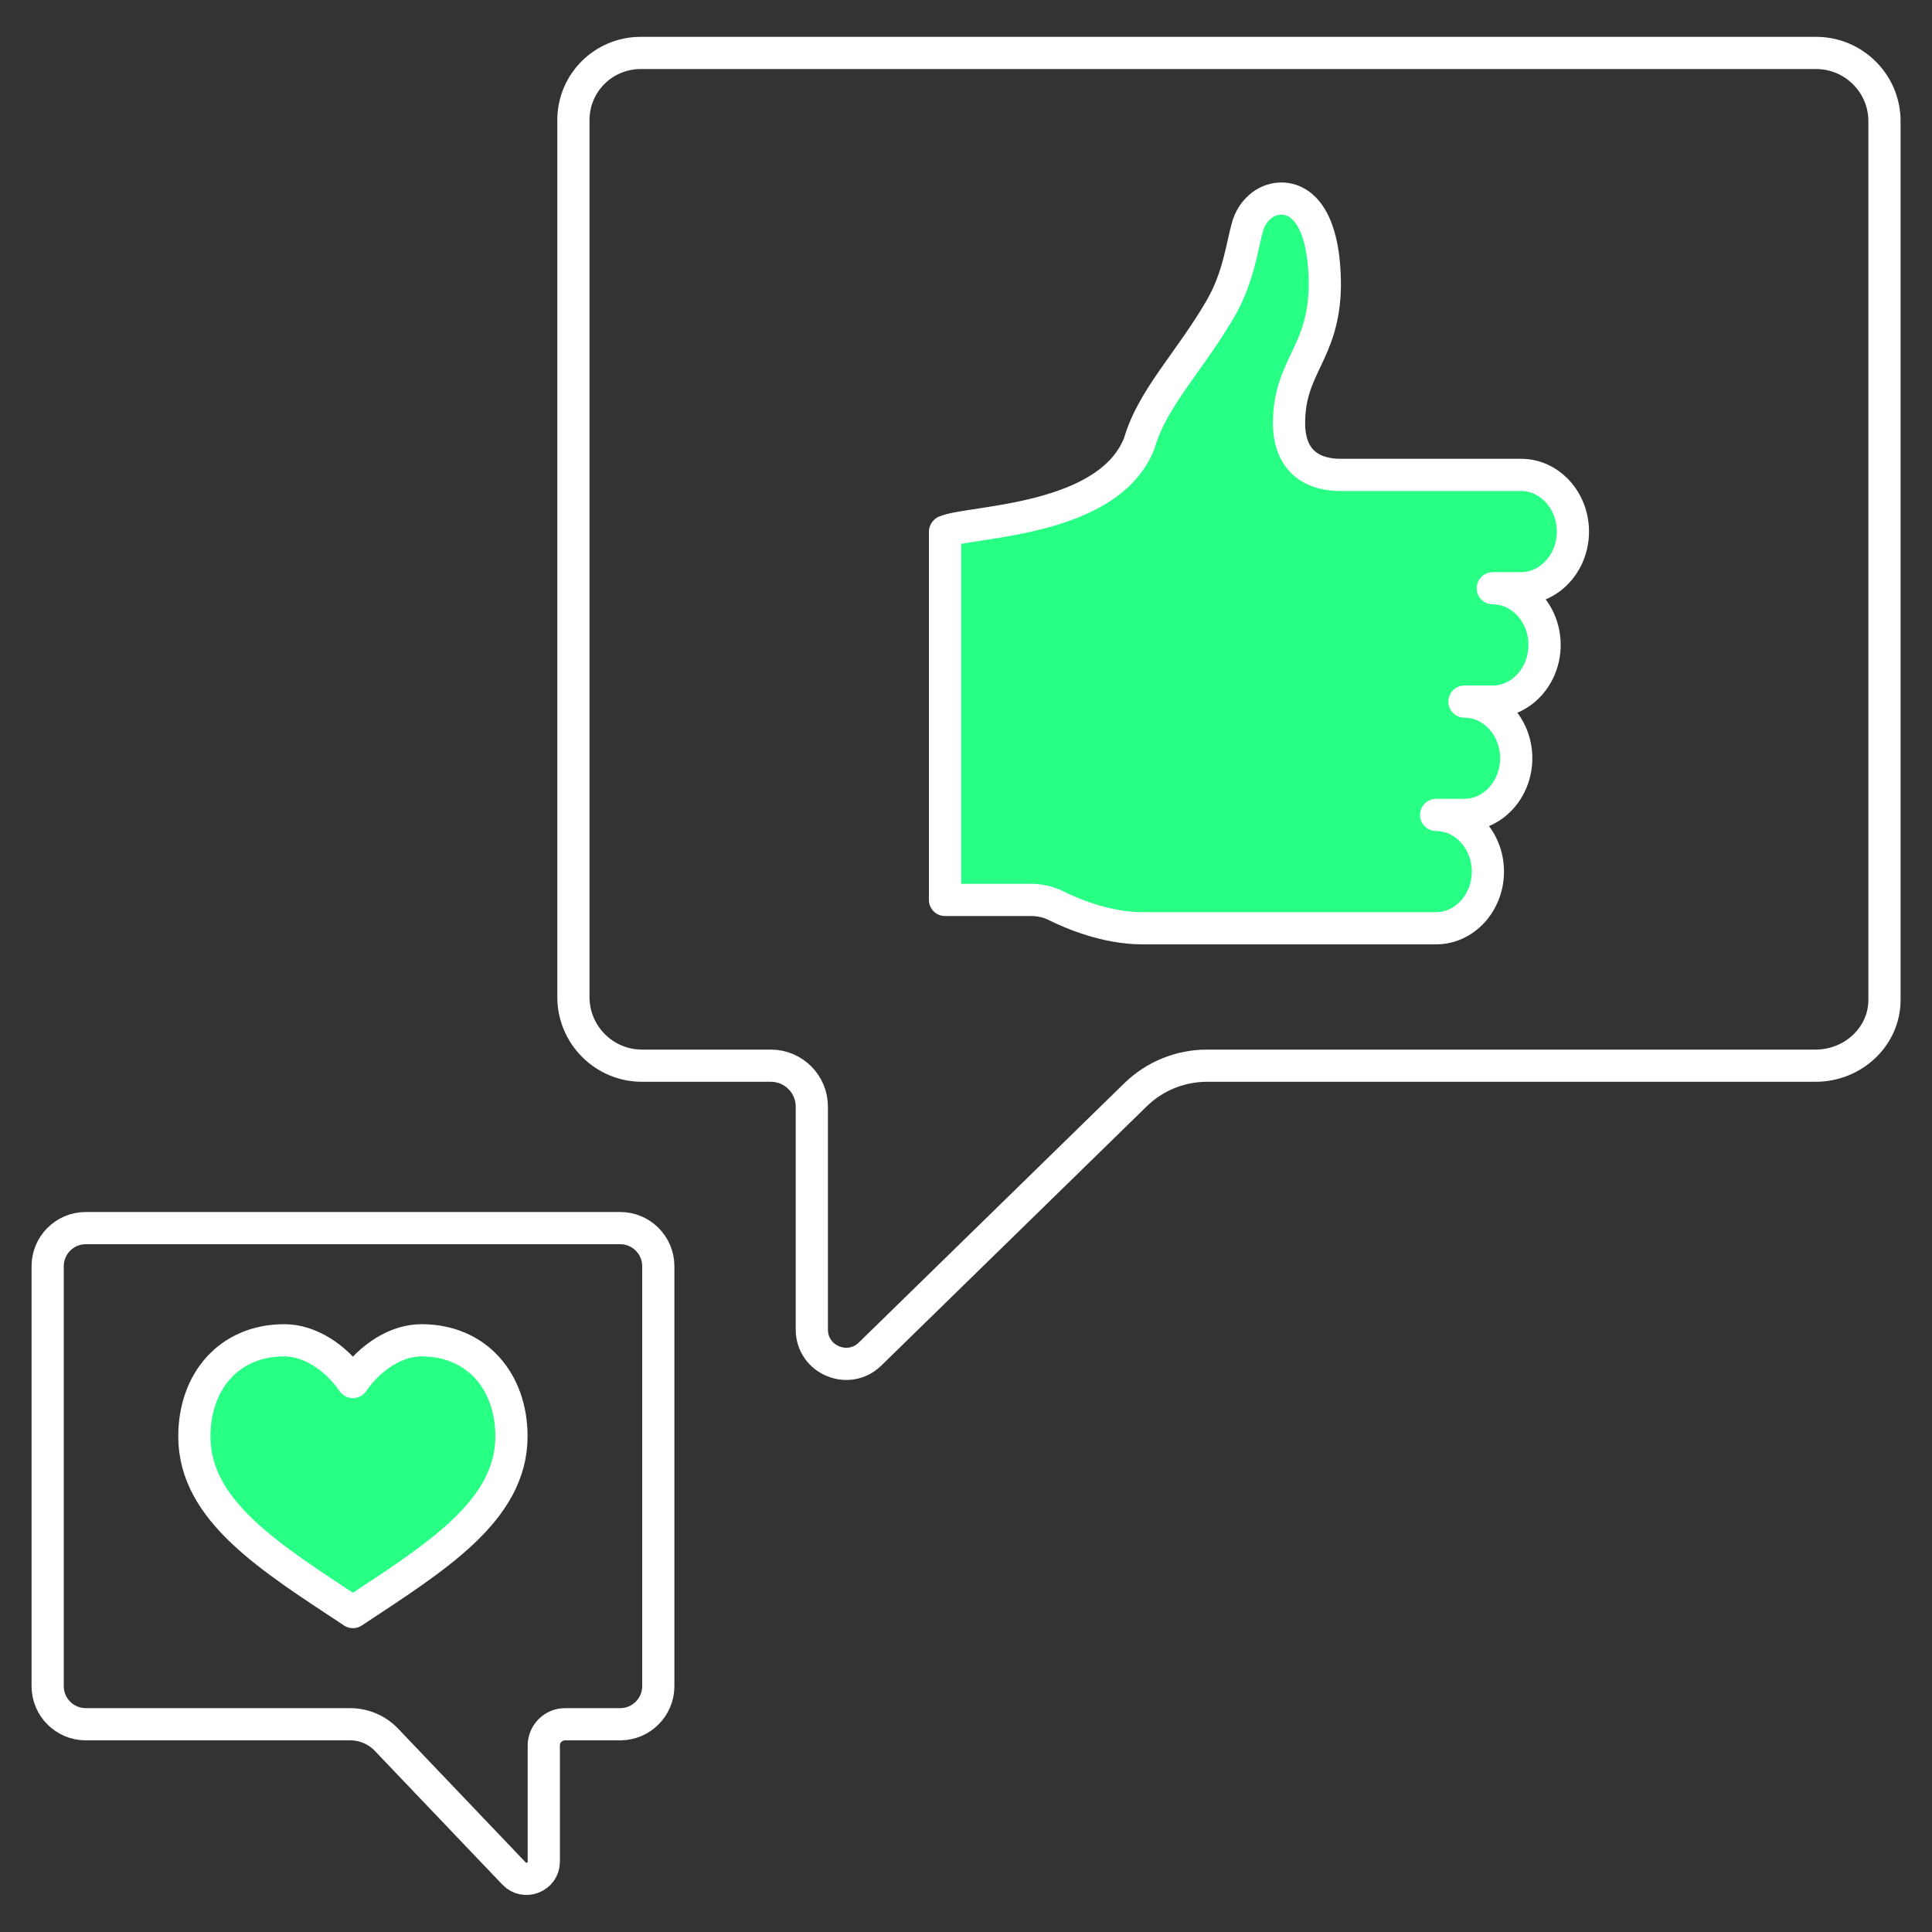 <?xml version="1.0" encoding="UTF-8"?><svg id="Ebene_3" xmlns="http://www.w3.org/2000/svg" width="150" height="150" viewBox="0 0 150 150"><rect x="0" y="0" width="150" height="150" fill="#333333" stroke="none"/><path d="M141,4.11c2.92,0,5.31,2.37,5.31,5.29v68.24c0,2.81-2.41,5.1-5.35,5.1h-47.25c-2.07,0-4.07.81-5.55,2.26l-20.61,20.13c-1.68,1.64-4.52.45-4.52-1.9v-17.31c0-1.75-1.42-3.18-3.18-3.18h-10.01c-2.93,0-5.32-2.39-5.32-5.32V9.32c0-2.89,2.34-5.21,5.23-5.21h91.25Z" fill="none" stroke="#fff" stroke-linecap="round" stroke-linejoin="round" stroke-width="2.5"/><path d="M73.37,41.29v28.58h6.66c.66,0,1.32.13,1.92.43,1.29.64,3.95,1.77,6.76,1.77h22.04-8.79,9.54c2.21,0,4.02-1.98,4.02-4.4h0c0-2.42-1.81-4.4-4.02-4.4h2.2c2.21,0,4.02-1.98,4.02-4.4h0c0-2.42-1.81-4.4-4.02-4.4h2.2c2.21,0,4.02-1.98,4.02-4.4h0c0-2.42-1.81-4.4-4.02-4.4h2.2c2.21,0,4.02-1.98,4.02-4.4h0c0-2.42-1.81-4.4-4.02-4.4h-14c-2.82,0-4.02-1.67-4.02-3.99,0-4.49,2.7-5.39,2.78-10.68,0-5.05-1.68-6.85-3.48-6.78-1.2.05-2.18.99-2.51,2.14-.46,1.59-.67,3.86-2.08,6.35-2.45,4.22-5.31,6.97-6.33,10.49-2.39,6.15-13.13,6.03-15.07,6.86Z" fill="#28ff85" stroke="#fff" stroke-linecap="round" stroke-linejoin="round" stroke-width="2.5"/><path d="M27.4,125.16c-6.38-4.22-12.31-7.84-12.31-13.64,0-4.25,2.68-7.46,6.99-7.46,1.92,0,3.96,1.27,5.32,3.24,1.36-1.97,3.39-3.24,5.32-3.24,4.31,0,6.99,3.21,6.99,7.46,0,5.8-5.93,9.42-12.31,13.64Z" fill="#28ff85" stroke="#fff" stroke-linecap="round" stroke-linejoin="round" stroke-width="2.5"/><path d="M6.66,95.35c-1.64,0-2.96,1.33-2.96,2.96v32.6c0,1.64,1.33,2.96,2.96,2.96h20.53c1.07,0,2.09.44,2.82,1.21l9.9,10.38c.83.87,2.31.28,2.31-.92v-9.02c0-.91.74-1.65,1.65-1.65h4.28c1.64,0,2.96-1.33,2.96-2.96v-32.6c0-1.64-1.33-2.96-2.96-2.96H6.66Z" fill="none" stroke="#fff" stroke-linecap="round" stroke-linejoin="round" stroke-width="2.5"/></svg>